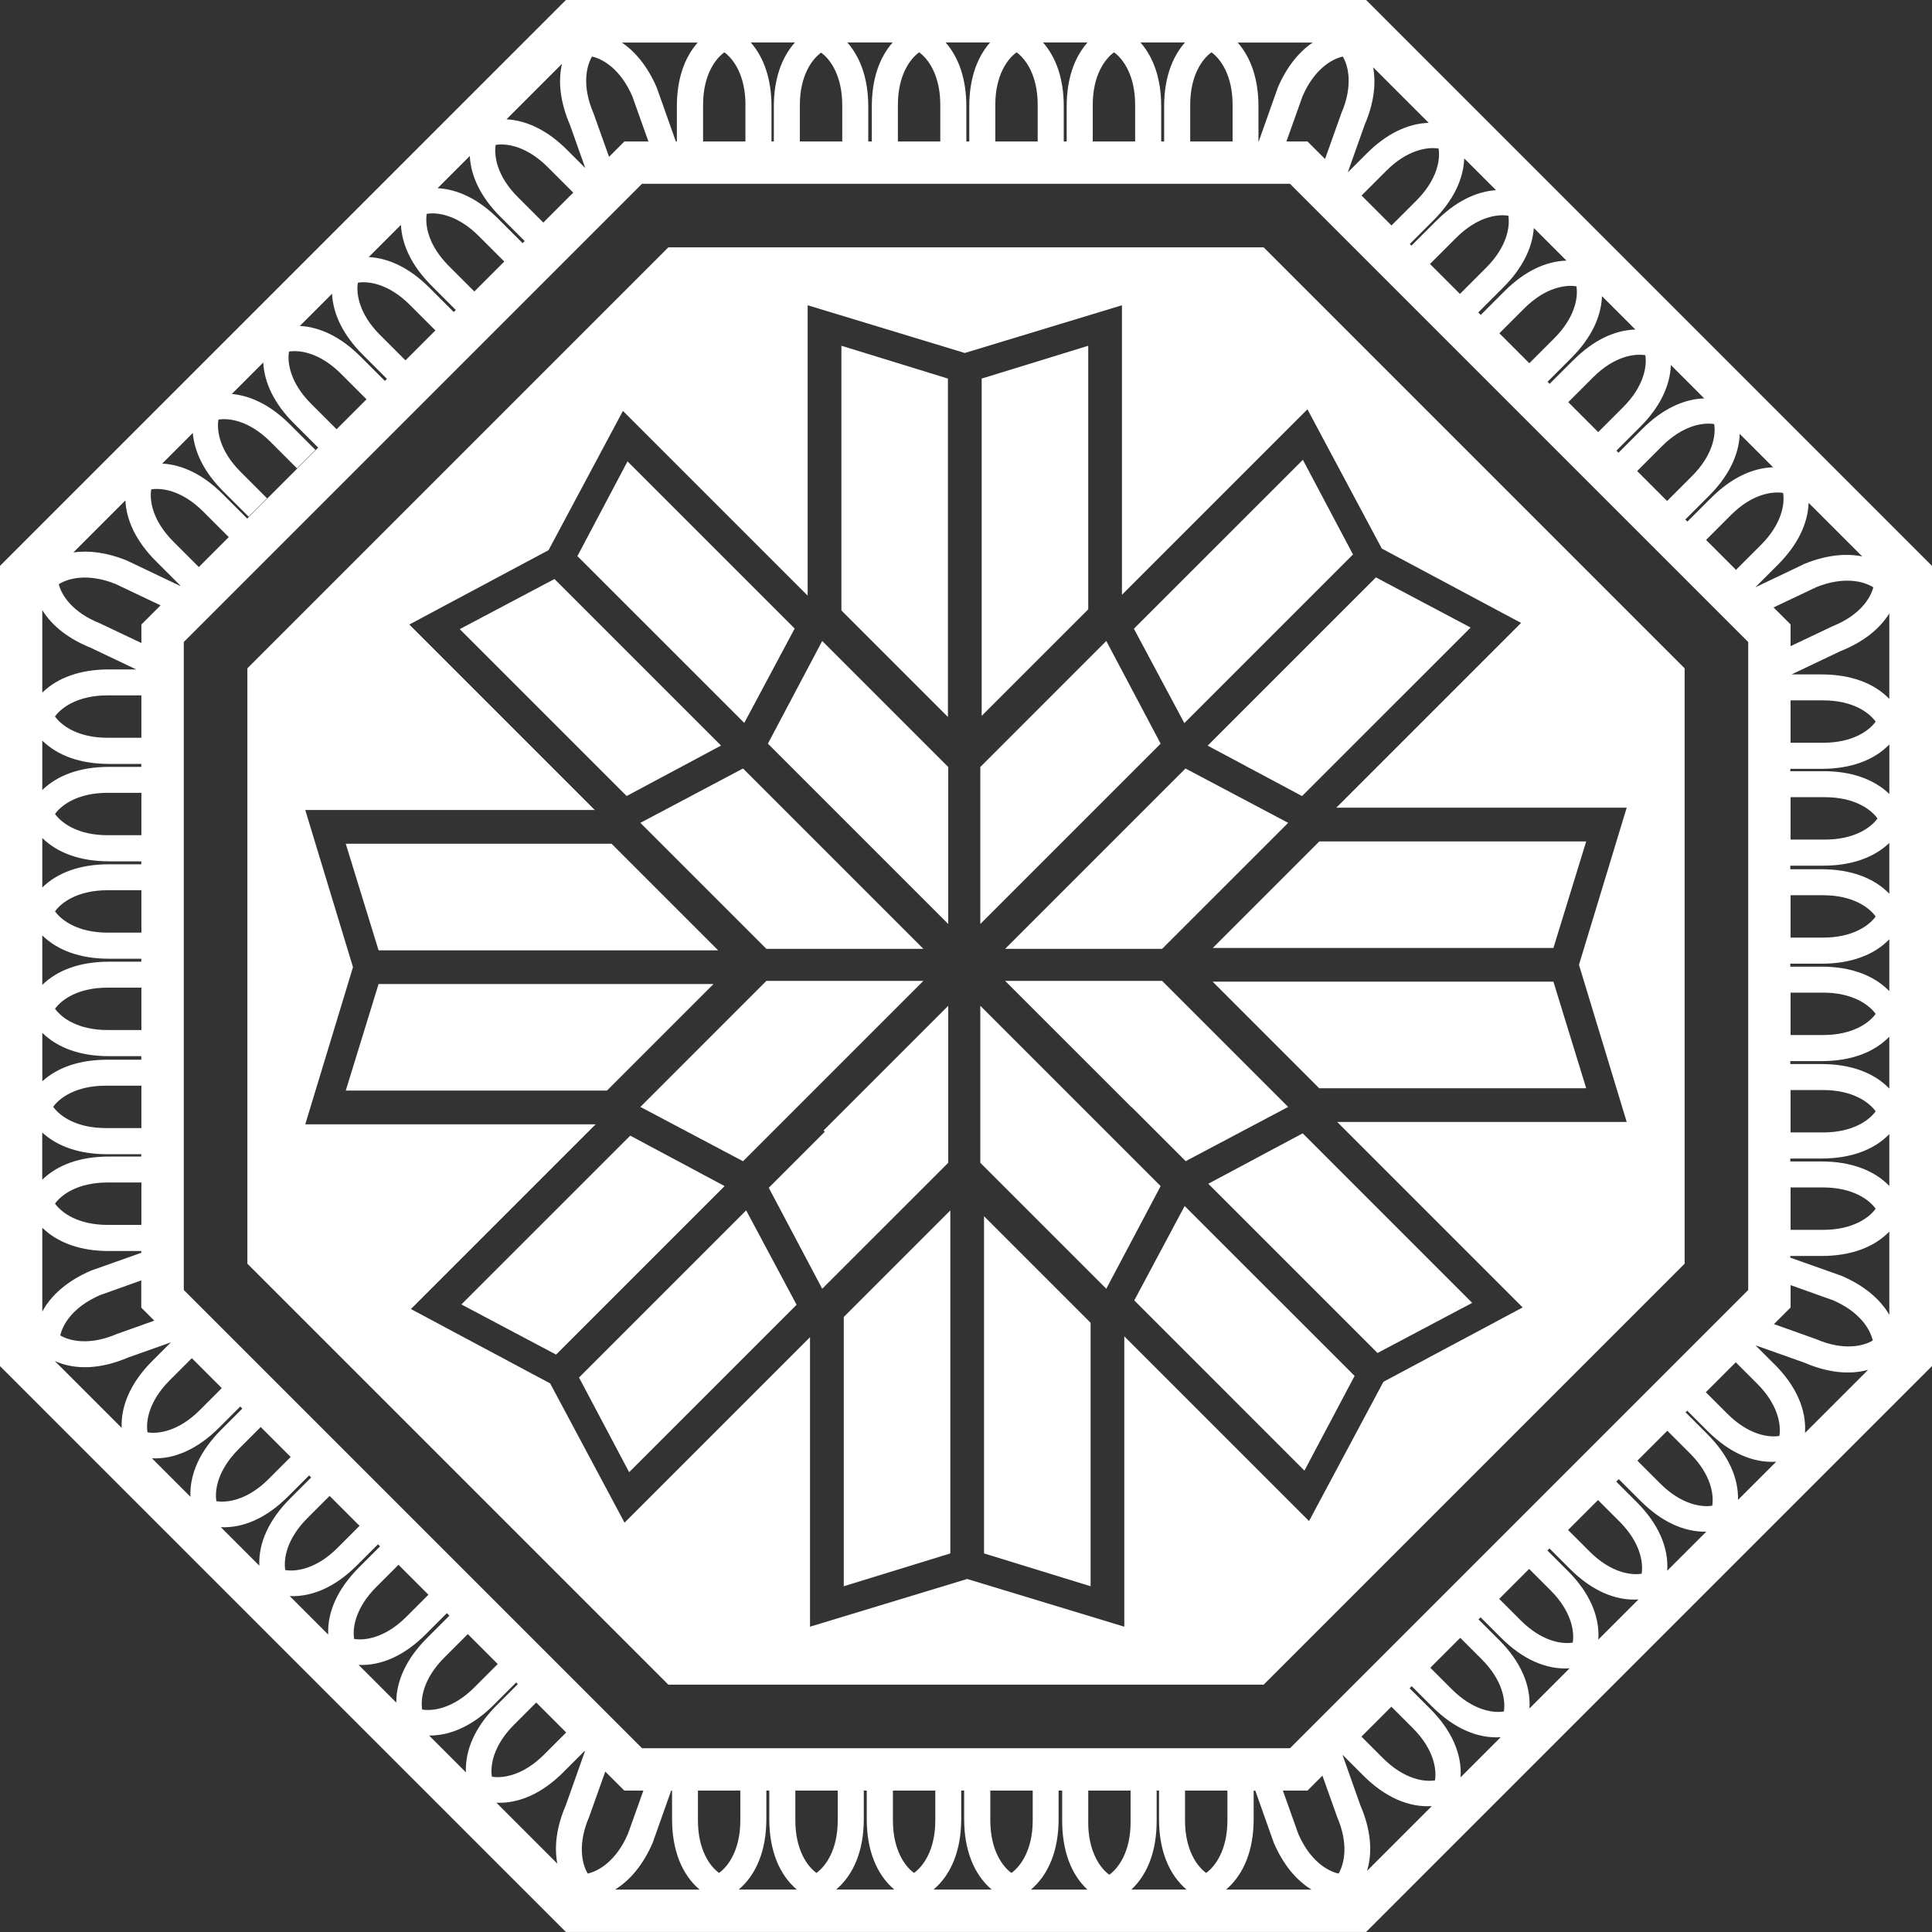 <svg viewBox="0 0 492.27 492.27" xmlns="http://www.w3.org/2000/svg" data-name="Layer 2" id="Layer_2">
  <rect x="0" y="0" width="492.27" height="492.27" fill="#333333" stroke="none"/>
  <defs>
    <style>
      .cls-1 {
        fill: #fff;
        stroke-width: 0px;
      }
    </style>
  </defs>
  <g data-name="Layer 1" id="Layer_1-2">
    <g>
      <path d="m492.27,348.09v-203.9L348.09,0h-203.9L0,144.18v203.9l144.18,144.18h203.9l144.18-144.18Zm-335.58,133.38c3.94-2.41,7.23-6.43,9.61-11.93l4.71-13.29h.23v7.23c0,7.92,2.47,14.11,7.01,17.99h-21.56ZM68.04,126.96l-6.75-6.75c-5.33-5.33-6.1-10.47-5.64-13.3,2.81-.46,7.93.33,13.27,5.67l6.75,6.75,4.7-4.7-6.5-6.5c-4.7-4.7-9.77-7.29-14.8-7.75l8.01-8.01c.27,5.25,2.87,10.55,7.76,15.45l6.23,6.23-18.08,18.08-6.23-6.23c-4.9-4.9-10.19-7.5-15.43-7.78l7.79-7.79c.45,5.04,3.03,10.12,7.73,14.82l6.5,6.5,4.7-4.7Zm244.35,354.51c4.56-3.89,7.04-10.08,7.04-17.99v-7.23h.42l4.71,13.29c2.37,5.5,5.67,9.52,9.61,11.93h-21.78ZM46.83,328.69v-165.11l116.75-116.75h165.11l116.75,116.75v165.11l-116.75,116.75h-165.11l-116.75-116.75Zm-10.8-27.38v10.79h-8.62c-7.53,0-11.72-3.09-13.39-5.42,1.66-2.31,5.85-5.38,13.39-5.38h8.62Zm0-24.67v10.79h-9.09c-7.53,0-11.72-3.09-13.39-5.42,1.66-2.31,5.85-5.38,13.39-5.38h9.09Zm0-24.98v10.79h-8.62c-7.53,0-11.72-3.09-13.39-5.42,1.66-2.31,5.85-5.38,13.39-5.38h8.62Zm0-24.82v10.79h-8.62c-7.53,0-11.72-3.09-13.39-5.42,1.66-2.31,5.85-5.38,13.39-5.38h8.62Zm0-24.82v10.79h-8.62c-7.53,0-11.72-3.09-13.39-5.42,1.66-2.31,5.85-5.38,13.39-5.38h8.62Zm-21.06-53.16c2.41-1.54,7.44-2.87,14.44-.08l11.5,5.46-4.88,4.88v4.72l-10.6-5.03c-7.01-2.79-9.76-7.18-10.45-9.94Zm35.69-4.38l-6.49-6.49c-5.33-5.33-6.1-10.47-5.64-13.3,2.81-.46,7.93.33,13.27,5.67l6.49,6.49-7.63,7.63Zm-14.64,32.71v10.79h-8.62c-7.53,0-11.72-3.09-13.39-5.42,1.66-2.31,5.85-5.38,13.39-5.38h8.62Zm49.74-67.82l-6.49-6.49c-5.33-5.33-6.1-10.47-5.64-13.3,2.81-.46,7.93.33,13.27,5.67l6.49,6.49-7.63,7.63Zm17.55-17.55l-6.49-6.49c-5.33-5.33-6.1-10.47-5.64-13.3,2.81-.46,7.93.33,13.27,5.67l6.49,6.49-7.63,7.63Zm17.55-17.55l-6.49-6.49c-5.33-5.33-6.1-10.47-5.64-13.3,2.81-.46,7.93.33,13.27,5.67l6.49,6.49-7.63,7.63Zm243.5-7.01l6.66-6.66c5.33-5.33,10.47-6.1,13.3-5.64.46,2.81-.33,7.93-5.67,13.27l-6.66,6.66-7.63-7.63Zm-17.44-17.44l6.33-6.33c5.33-5.33,10.47-6.1,13.3-5.64.46,2.81-.33,7.93-5.67,13.27l-6.33,6.33-7.63-7.63Zm-19.14-13.78l4.09-11.48c2.98-6.92,7.48-9.54,10.27-10.15,1.46,2.44,2.62,7.5-.36,14.42l-4.16,11.68-4.47-4.47h-5.37Zm-123.98,0v-9.24c0-7.53,3.09-11.72,5.42-13.39,2.31,1.66,5.38,5.85,5.38,13.39v9.24h-10.79Zm23.65-25.23c-3.44,3.9-5.31,9.44-5.31,16.28v8.95h-.91v-8.88c0-6.89-1.89-12.45-5.35-16.35h11.57Zm26.15,25.23v-9.32c0-7.53,3.09-11.72,5.42-13.39,2.31,1.66,5.38,5.85,5.38,13.39v9.32h-10.79Zm-24.82,0v-9.32c0-7.53,3.09-11.72,5.42-13.39,2.31,1.66,5.38,5.85,5.38,13.39v9.32h-10.79Zm49.65,0v-9.32c0-7.53,3.09-11.72,5.42-13.39,2.31,1.66,5.38,5.85,5.38,13.39v9.32h-10.79Zm-6.64-8.95v8.95h-.75v-8.95c0-6.84-1.86-12.38-5.29-16.28h11.35c-3.44,3.9-5.31,9.44-5.31,16.28Zm-24.82,0v8.95h-.75v-8.95c0-6.84-1.86-12.38-5.29-16.28h11.35c-3.44,3.9-5.31,9.44-5.31,16.28Zm56.29,8.95v-9.32c0-7.53,3.09-11.72,5.42-13.39,2.31,1.66,5.38,5.85,5.38,13.39v9.32h-10.79Zm-6.64-8.95v8.95h-.75v-8.95c0-6.84-1.86-12.38-5.29-16.28h11.35c-3.44,3.9-5.31,9.44-5.31,16.28Zm-94.07-16.28c-3.48,3.9-5.38,9.46-5.38,16.35v8.88h-.6v-8.95c0-6.84-1.86-12.38-5.29-16.28h11.26Zm-12.62,15.91v9.32h-10.79v-9.32c0-7.53,3.09-11.72,5.42-13.39,2.31,1.66,5.38,5.85,5.38,13.39Zm-34.75,13.24l-3.97-11.13c-2.98-6.93-1.82-11.98-.36-14.42,2.8.61,7.29,3.24,10.27,10.15l4.09,11.48h-6.11l-3.92,3.92Zm-16.75,16.75l-6.49-6.49c-5.33-5.33-6.1-10.47-5.64-13.3,2.81-.46,7.93.33,13.27,5.67l6.49,6.49-7.63,7.63Zm243.61,28.21l6.33-6.33c5.33-5.33,10.47-6.1,13.3-5.64.46,2.81-.33,7.93-5.67,13.27l-6.33,6.33-7.63-7.63Zm17.55,17.55l6.33-6.33c5.33-5.33,10.47-6.1,13.3-5.64.46,2.81-.33,7.93-5.67,13.27l-6.33,6.33-7.63-7.63Zm17.55,17.55l6.33-6.33c5.33-5.33,10.47-6.1,13.3-5.64.46,2.81-.33,7.93-5.67,13.27l-6.33,6.33-7.63-7.63Zm49.71,39.58l-10.62,5.04v-5.54l-4.33-4.33,10.97-5.2c7-2.78,12.03-1.46,14.44.08-.69,2.76-3.44,7.16-10.45,9.94Zm-10.62,29.64v-10.79h8.29c7.53,0,11.72,3.09,13.39,5.42-1.66,2.31-5.85,5.38-13.39,5.38h-8.29Zm-21.53-51.67l6.33-6.33c5.33-5.33,10.47-6.1,13.3-5.64.46,2.81-.33,7.93-5.67,13.27l-6.33,6.33-7.63-7.63Zm21.53,76.34v-10.79h8.76c7.53,0,11.72,3.09,13.39,5.42-1.66,2.31-5.84,5.38-13.39,5.38h-8.76Zm0,24.98v-10.79h8.29c7.53,0,11.72,3.09,13.39,5.42-1.66,2.31-5.85,5.38-13.39,5.38h-8.29Zm0,24.82v-10.79h8.29c7.53,0,11.72,3.09,13.39,5.42-1.66,2.31-5.85,5.38-13.39,5.38h-8.29Zm0,24.82v-10.79h8.29c7.53,0,11.72,3.09,13.39,5.42-1.66,2.31-5.85,5.38-13.39,5.38h-8.29Zm0,24.82v-10.79h8.29c7.53,0,11.72,3.09,13.39,5.42-1.66,2.31-5.85,5.38-13.39,5.38h-8.29Zm20.93,28.22c-2.44,1.46-7.5,2.62-14.42-.36l-10.74-3.83,4.24-4.24v-5.69l10.78,3.84c6.92,2.98,9.54,7.48,10.15,10.27Zm-238.85,114.66v7.6c0,7.53-3.09,11.72-5.42,13.39-2.31-1.66-5.38-5.85-5.38-13.39v-7.6h10.79Zm24.82,0v7.6c0,7.53-3.09,11.72-5.42,13.39-2.31-1.66-5.38-5.85-5.38-13.39v-7.6h10.79Zm73.82-3.8l3.75,10.53c2.98,6.93,1.82,11.98.36,14.42-2.8-.61-7.29-3.24-10.27-10.15l-3.92-11h6.28l3.8-3.8Zm17.57-17.57l5.47,5.47c5.33,5.33,6.1,10.47,5.64,13.3-2.81.46-7.93-.33-13.27-5.67l-5.47-5.47,7.63-7.63Zm17.55-17.55l5.47,5.47c5.33,5.33,6.1,10.47,5.64,13.3-2.81.46-7.93-.33-13.27-5.67l-5.47-5.47,7.63-7.63Zm17.55-17.55l5.47,5.47c5.33,5.33,6.1,10.47,5.64,13.3-2.81.46-7.93-.33-13.27-5.67l-5.47-5.47,7.63-7.63Zm17.55-17.55l5.47,5.47c5.33,5.33,6.1,10.47,5.64,13.3-2.81.46-7.93-.33-13.27-5.67l-5.47-5.47,7.63-7.63Zm17.66-17.66l5.8,5.8c5.33,5.33,6.1,10.47,5.64,13.3-2.81.46-7.93-.33-13.27-5.67l-5.8-5.8,7.63-7.63Zm17.44-17.44l5.47,5.47c5.33,5.33,6.1,10.47,5.64,13.3-2.81.46-7.93-.33-13.27-5.67l-5.47-5.47,7.63-7.63Zm-368.21,24.12l-5.63,5.63c-5.33,5.33-10.47,6.1-13.3,5.64-.46-2.81.33-7.93,5.67-13.27l5.63-5.63,7.63,7.63Zm17.55,17.55l-5.63,5.63c-5.33,5.33-10.47,6.1-13.3,5.64-.46-2.81.33-7.93,5.67-13.27l5.63-5.63,7.63,7.63Zm17.55,17.55l-5.63,5.63c-5.33,5.33-10.47,6.1-13.3,5.64-.46-2.81.33-7.93,5.67-13.27l5.63-5.63,7.63,7.63Zm17.66,17.66l-5.96,5.96c-5.33,5.33-10.47,6.1-13.3,5.64-.46-2.81.33-7.93,5.67-13.27l5.96-5.96,7.63,7.63Zm17.44,17.44l-5.63,5.63c-5.33,5.33-10.47,6.1-13.3,5.64-.46-2.81.33-7.93,5.67-13.27l5.63-5.63,7.63,7.63Zm19.67,14.8l-3.92,11c-2.98,6.92-7.48,9.54-10.27,10.15-1.46-2.44-2.62-7.5.36-14.42l4.12-11.57,4.84,4.84h4.87Zm24.7,0v7.6c0,7.53-3.09,11.72-5.42,13.39-2.31-1.66-5.38-5.85-5.38-13.39v-7.6h10.79Zm24.82,0v7.6c0,7.53-3.09,11.72-5.42,13.39-2.31-1.66-5.38-5.85-5.38-13.39v-7.6h10.79Zm6.64,7.23v-7.23h.75v7.23c0,7.92,2.47,14.11,7.01,17.99h-14.8c4.56-3.89,7.04-10.08,7.04-17.99Zm24.82,0v-7.23h.75v7.23c0,7.92,2.47,14.11,7.01,17.99h-14.8c4.56-3.89,7.04-10.08,7.04-17.99Zm24.82,0v-7.23h.91v7.7c0,7.59,2.24,13.62,6.42,17.53h-14.37c4.56-3.89,7.04-10.08,7.04-17.99Zm7.55.83v-8.06h10.79v8.06c0,7.53-3.09,11.72-5.42,13.39-2.31-1.66-5.38-5.85-5.38-13.39Zm35.46-8.06v7.6c0,7.53-3.09,11.72-5.42,13.39-2.31-1.66-5.38-5.85-5.38-13.39v-7.6h10.79Zm33.88,3.77l-4.52-12.76.05-.05,5.21,5.21c5.53,5.53,11.58,8.17,17.46,7.79l-16.5,16.5c1.47-4.86.94-10.56-1.7-16.7Zm17.76-24.62l-5.21-5.21.53-.53,5.21,5.21c5.53,5.53,11.58,8.17,17.46,7.79l-10.22,10.22c.39-5.9-2.24-11.96-7.77-17.49Zm17.55-17.55l-5.21-5.21.53-.53,5.21,5.21c5.53,5.53,11.58,8.17,17.46,7.79l-10.22,10.22c.39-5.9-2.24-11.96-7.77-17.49Zm17.55-17.55l-5.21-5.21.53-.53,5.21,5.21c5.53,5.53,11.58,8.17,17.46,7.79l-10.22,10.22c.39-5.9-2.24-11.96-7.77-17.49Zm17.55-17.55l-5.21-5.21.64-.64,5.54,5.54c5.31,5.31,11.09,7.97,16.75,7.85l-9.95,9.95c.39-5.9-2.24-11.96-7.77-17.49Zm17.99-17.33l-5.54-5.54.42-.42,5.21,5.21c5.53,5.53,11.58,8.17,17.46,7.79l-9.73,9.73c.14-5.67-2.52-11.47-7.83-16.77Zm17.11-17.77l-4.84-4.84,12.42,4.4c5.95,2.57,11.5,3.15,16.27,1.85l-16.07,16.07c.39-5.9-2.24-11.96-7.77-17.49Zm17.1-22.55l-13.07-4.63v-.43h7.93c7.45,0,13.39-2.18,17.3-6.22v21.22c-2.38-4.09-6.49-7.5-12.16-9.94Zm-5.14-29.14h-7.93v-.75h7.93c7.45,0,13.39-2.18,17.3-6.22v13.21c-3.92-4.05-9.85-6.24-17.3-6.24Zm0-24.82h-7.93v-.75h7.93c7.45,0,13.39-2.18,17.3-6.22v13.21c-3.92-4.05-9.85-6.24-17.3-6.24Zm0-24.82h-7.93v-.75h7.93c7.45,0,13.39-2.18,17.3-6.22v13.21c-3.92-4.05-9.85-6.24-17.3-6.24Zm0-24.82h-7.93v-.91h8.39c7.18,0,12.92-2.04,16.84-5.79v12.94c-3.92-4.05-9.85-6.24-17.3-6.24Zm.47-24.98h-8.39v-.6h7.93c7.45,0,13.39-2.18,17.3-6.22v12.63c-3.92-3.77-9.66-5.82-16.84-5.82Zm-.47-24.67h-7.58l12.39-5.9c5.77-2.29,9.99-5.6,12.49-9.64v21.79c-3.92-4.05-9.85-6.24-17.3-6.24Zm-4.08-28.27l-12.77,6.09,5.79-5.79c4.99-4.99,7.6-10.41,7.8-15.74l13.65,13.65c-4.31-.85-9.21-.29-14.47,1.8Zm-24-16.73l-6.07,6.07-.53-.53,6.07-6.07c4.99-4.99,7.6-10.41,7.8-15.74l8.5,8.5c-5.35.18-10.77,2.78-15.76,7.78Zm-17.55-17.55l-6.07,6.07-.53-.53,6.07-6.07c4.99-4.99,7.6-10.41,7.8-15.74l8.5,8.5c-5.35.18-10.77,2.78-15.76,7.78Zm-17.55-17.55l-6.07,6.07-.53-.53,6.07-6.07c4.99-4.99,7.6-10.41,7.8-15.74l8.5,8.5c-5.35.18-10.77,2.78-15.76,7.78Zm-17.55-17.55l-6.07,6.07-.64-.64,6.4-6.4c4.8-4.8,7.39-9.98,7.76-15.12l8.31,8.31c-5.35.18-10.77,2.78-15.76,7.78Zm-17.33-17.99l-6.4,6.4-.42-.42,6.07-6.07c4.99-4.99,7.6-10.41,7.8-15.74l8.09,8.09c-5.14.36-10.34,2.95-15.13,7.75Zm-17.77-17.11l-4.85,4.85,4.29-12.11c2.29-5.3,2.97-10.27,2.18-14.67l14.15,14.15c-5.35.18-10.77,2.78-15.76,7.78Zm-22.67-16.78l-4.88,13.77h-.06v-8.95c0-6.84-1.86-12.38-5.29-16.28h19.12c-3.62,2.45-6.67,6.29-8.89,11.46Zm-147.82-11.46c-3.44,3.9-5.31,9.44-5.31,16.28v8.95h-.25l-4.88-13.77c-2.23-5.17-5.27-9-8.89-11.46h19.33Zm-32.55,20.98l3.9,11-4.64-4.64c-4.9-4.9-10.2-7.5-15.43-7.78l14.14-14.14c-1.06,4.6-.41,9.9,2.03,15.56Zm-17.76,23.38l6.23,6.23-.53.53-6.23-6.23c-4.9-4.9-10.19-7.5-15.43-7.78l8.2-8.2c.27,5.25,2.87,10.55,7.76,15.45Zm-17.55,17.55l6.23,6.23-.53.53-6.23-6.23c-4.9-4.9-10.19-7.5-15.43-7.78l8.2-8.2c.27,5.25,2.87,10.55,7.76,15.45Zm-17.55,17.55l6.23,6.23-.53.53-6.23-6.23c-4.9-4.9-10.19-7.5-15.43-7.78l8.2-8.2c.27,5.25,2.87,10.55,7.76,15.45Zm-52.66,52.66l6.23,6.23-.08.08-13.68-6.52c-4.86-1.93-9.42-2.57-13.48-1.99l13.25-13.25c.27,5.25,2.87,10.55,7.76,15.45Zm-16.42,22.17l11.42,5.44h-6.96c-7.26,0-13.06,2.08-16.97,5.91v-21.03c2.49,4.05,6.73,7.37,12.51,9.67Zm4.46,29.52h8.26v.75h-8.26c-7.26,0-13.06,2.08-16.97,5.91v-12.61c3.92,3.85,9.72,5.94,16.97,5.94Zm0,24.82h8.26v.75h-8.26c-7.26,0-13.06,2.08-16.97,5.91v-12.61c3.92,3.85,9.72,5.94,16.97,5.94Zm0,24.82h8.26v.75h-8.26c-7.26,0-13.06,2.08-16.97,5.91v-12.61c3.92,3.85,9.72,5.94,16.97,5.94Zm0,24.82h8.26v.91h-8.72c-6.98,0-12.6,1.94-16.5,5.49v-12.34c3.92,3.85,9.72,5.94,16.97,5.94Zm-.47,24.98h8.72v.6h-8.26c-7.26,0-13.06,2.08-16.97,5.91v-12.03c3.91,3.57,9.53,5.52,16.5,5.52Zm.47,24.67h8.26v.45l-12.78,4.53c-5.9,2.54-10.12,6.13-12.45,10.45v-21.37c3.92,3.85,9.72,5.94,16.97,5.94Zm-12.38,21.5c.61-2.8,3.24-7.29,10.15-10.27l10.48-3.74v6.93l3.32,3.32-9.54,3.4c-6.93,2.98-11.98,1.82-14.42.36Zm41.15,13.43l-5.63,5.63c-5.33,5.33-10.47,6.1-13.3,5.64-.46-2.81.33-7.93,5.67-13.27l5.63-5.63,7.63,7.63Zm-.68,10.07l5.38-5.38.53.53-5.38,5.38c-5.41,5.41-8.08,11.32-7.84,17.09l-9.8-9.8c5.78.26,11.7-2.4,17.11-7.82Zm17.55,17.55l5.38-5.38.53.53-5.38,5.38c-5.41,5.41-8.08,11.32-7.84,17.09l-9.8-9.8c5.78.26,11.7-2.4,17.11-7.82Zm17.55,17.55l5.38-5.38.53.53-5.38,5.38c-5.41,5.41-8.08,11.32-7.84,17.09l-9.8-9.8c5.78.26,11.7-2.4,17.11-7.82Zm17.55,17.55l5.38-5.38.64.64-5.7,5.7c-5.21,5.21-7.85,10.88-7.83,16.44l-9.59-9.59c5.78.26,11.7-2.4,17.11-7.82Zm17.33,17.99l5.7-5.7.42.42-5.38,5.38c-5.41,5.41-8.08,11.32-7.84,17.09l-9.37-9.37c5.57.03,11.25-2.6,16.46-7.81Zm17.77,17.11l5.38-5.38.08.08-4.89,13.8c-2.32,5.37-2.99,10.41-2.15,14.84l-15.52-15.52c5.78.26,11.7-2.4,17.11-7.82Zm51.68,11.96v-7.23h.75v7.23c0,7.92,2.47,14.11,7.01,17.99h-14.8c4.56-3.89,7.04-10.08,7.04-17.99Zm99.45.47v-7.7h.6v7.23c0,7.92,2.47,14.11,7.01,17.99h-14.06c4.2-3.91,6.45-9.94,6.45-17.53ZM13.98,346.79c5.27,2.37,11.75,2.08,18.8-.95l10.76-3.81-4.7,4.7c-5.41,5.41-8.08,11.32-7.84,17.09l-17.02-17.02Z" class="cls-1"></path>
      <g>
        <polygon points="141.28 147.53 117.15 160.3 159.67 202.82 183.72 189.97 141.28 147.53" class="cls-1"></polygon>
        <polygon points="202.48 160.15 159.89 117.56 147.12 141.69 189.64 184.2 202.48 160.15" class="cls-1"></polygon>
        <polygon points="241.53 182.68 241.53 96.46 214.39 88.1 214.39 155.54 241.53 182.68" class="cls-1"></polygon>
        <polygon points="289.01 331.34 332.37 374.71 345.15 350.58 301.85 307.29 289.01 331.34" class="cls-1"></polygon>
        <polygon points="235.27 241.76 189.32 195.81 163.17 209.66 195.27 241.76 235.27 241.76" class="cls-1"></polygon>
        <polygon points="88.1 214.99 96.46 242.14 182.98 242.14 155.83 214.99 88.1 214.99" class="cls-1"></polygon>
        <polygon points="331.76 202.84 374.71 159.9 350.58 147.12 307.71 189.99 331.76 202.84" class="cls-1"></polygon>
        <polygon points="195.66 189.48 241.61 235.43 241.61 195.43 209.5 163.32 195.66 189.48" class="cls-1"></polygon>
        <polygon points="295.73 189.48 281.88 163.32 249.78 195.43 249.78 235.43 295.73 189.48" class="cls-1"></polygon>
        <polygon points="256.11 241.76 296.11 241.76 328.22 209.66 302.06 195.81 256.11 241.76" class="cls-1"></polygon>
        <polygon points="250.13 182.4 277.28 155.26 277.28 88.1 250.13 96.46 250.13 182.4" class="cls-1"></polygon>
        <polygon points="301.77 184.25 344.74 141.28 331.97 117.16 288.92 160.2 301.77 184.25" class="cls-1"></polygon>
        <polygon points="395.81 241.54 404.16 214.39 336.16 214.39 309.01 241.54 395.81 241.54" class="cls-1"></polygon>
        <polygon points="288.36 282.11 302.11 295.86 328.22 282.04 296.11 249.93 256.11 249.93 288.33 282.14 288.36 282.11" class="cls-1"></polygon>
        <polygon points="295.73 302.22 249.78 256.27 249.78 296.27 281.88 328.37 295.73 302.22" class="cls-1"></polygon>
        <polygon points="242.14 308.41 214.99 335.56 214.99 404.17 242.14 395.81 242.14 308.41" class="cls-1"></polygon>
        <polygon points="190.12 308.4 147.53 350.99 160.3 375.11 202.97 332.45 190.12 308.4" class="cls-1"></polygon>
        <path d="m429.24,321.98v-151.69l-107.26-107.26h-151.69l-107.26,107.26v151.69l107.26,107.26h151.69l107.26-107.26Zm-222.85,92.5v-73.77l-47.26,47.26-18.95-35.48-35.48-18.95,47.07-47.07h-73.99l12.16-40.04-12.16-40.04h73.77l-47.26-47.26,35.48-18.95,18.95-35.48,47.07,47.07v-73.99l40.04,12.16,40.04-12.16v73.77l47.26-47.26,18.95,35.48,35.48,18.95-47.07,47.07h73.99l-12.16,40.04,12.16,40.04h-73.77l47.26,47.26-35.48,18.95-18.95,35.48-47.07-47.07v73.99l-40.04-12.16-40.04,12.16Z" class="cls-1"></path>
        <polygon points="277.88 337.04 250.73 309.89 250.73 395.81 277.88 404.17 277.88 337.04" class="cls-1"></polygon>
        <polygon points="160.58 289.36 117.56 332.37 141.69 345.15 184.63 302.21 160.58 289.36" class="cls-1"></polygon>
        <polygon points="350.99 344.74 375.11 331.97 331.92 288.77 307.87 301.62 350.99 344.74" class="cls-1"></polygon>
        <polygon points="209.84 288.04 210.16 288.36 195.88 302.64 209.5 328.37 241.61 296.27 241.61 256.27 209.84 288.04" class="cls-1"></polygon>
        <polygon points="404.16 277.28 395.81 250.13 308.99 250.13 336.13 277.28 404.16 277.28" class="cls-1"></polygon>
        <polygon points="96.46 250.73 88.1 277.88 154.65 277.88 181.8 250.73 96.46 250.73" class="cls-1"></polygon>
        <polygon points="235.27 249.93 195.27 249.93 163.17 282.04 189.32 295.88 235.27 249.93" class="cls-1"></polygon>
      </g>
    </g>
  </g>
</svg>